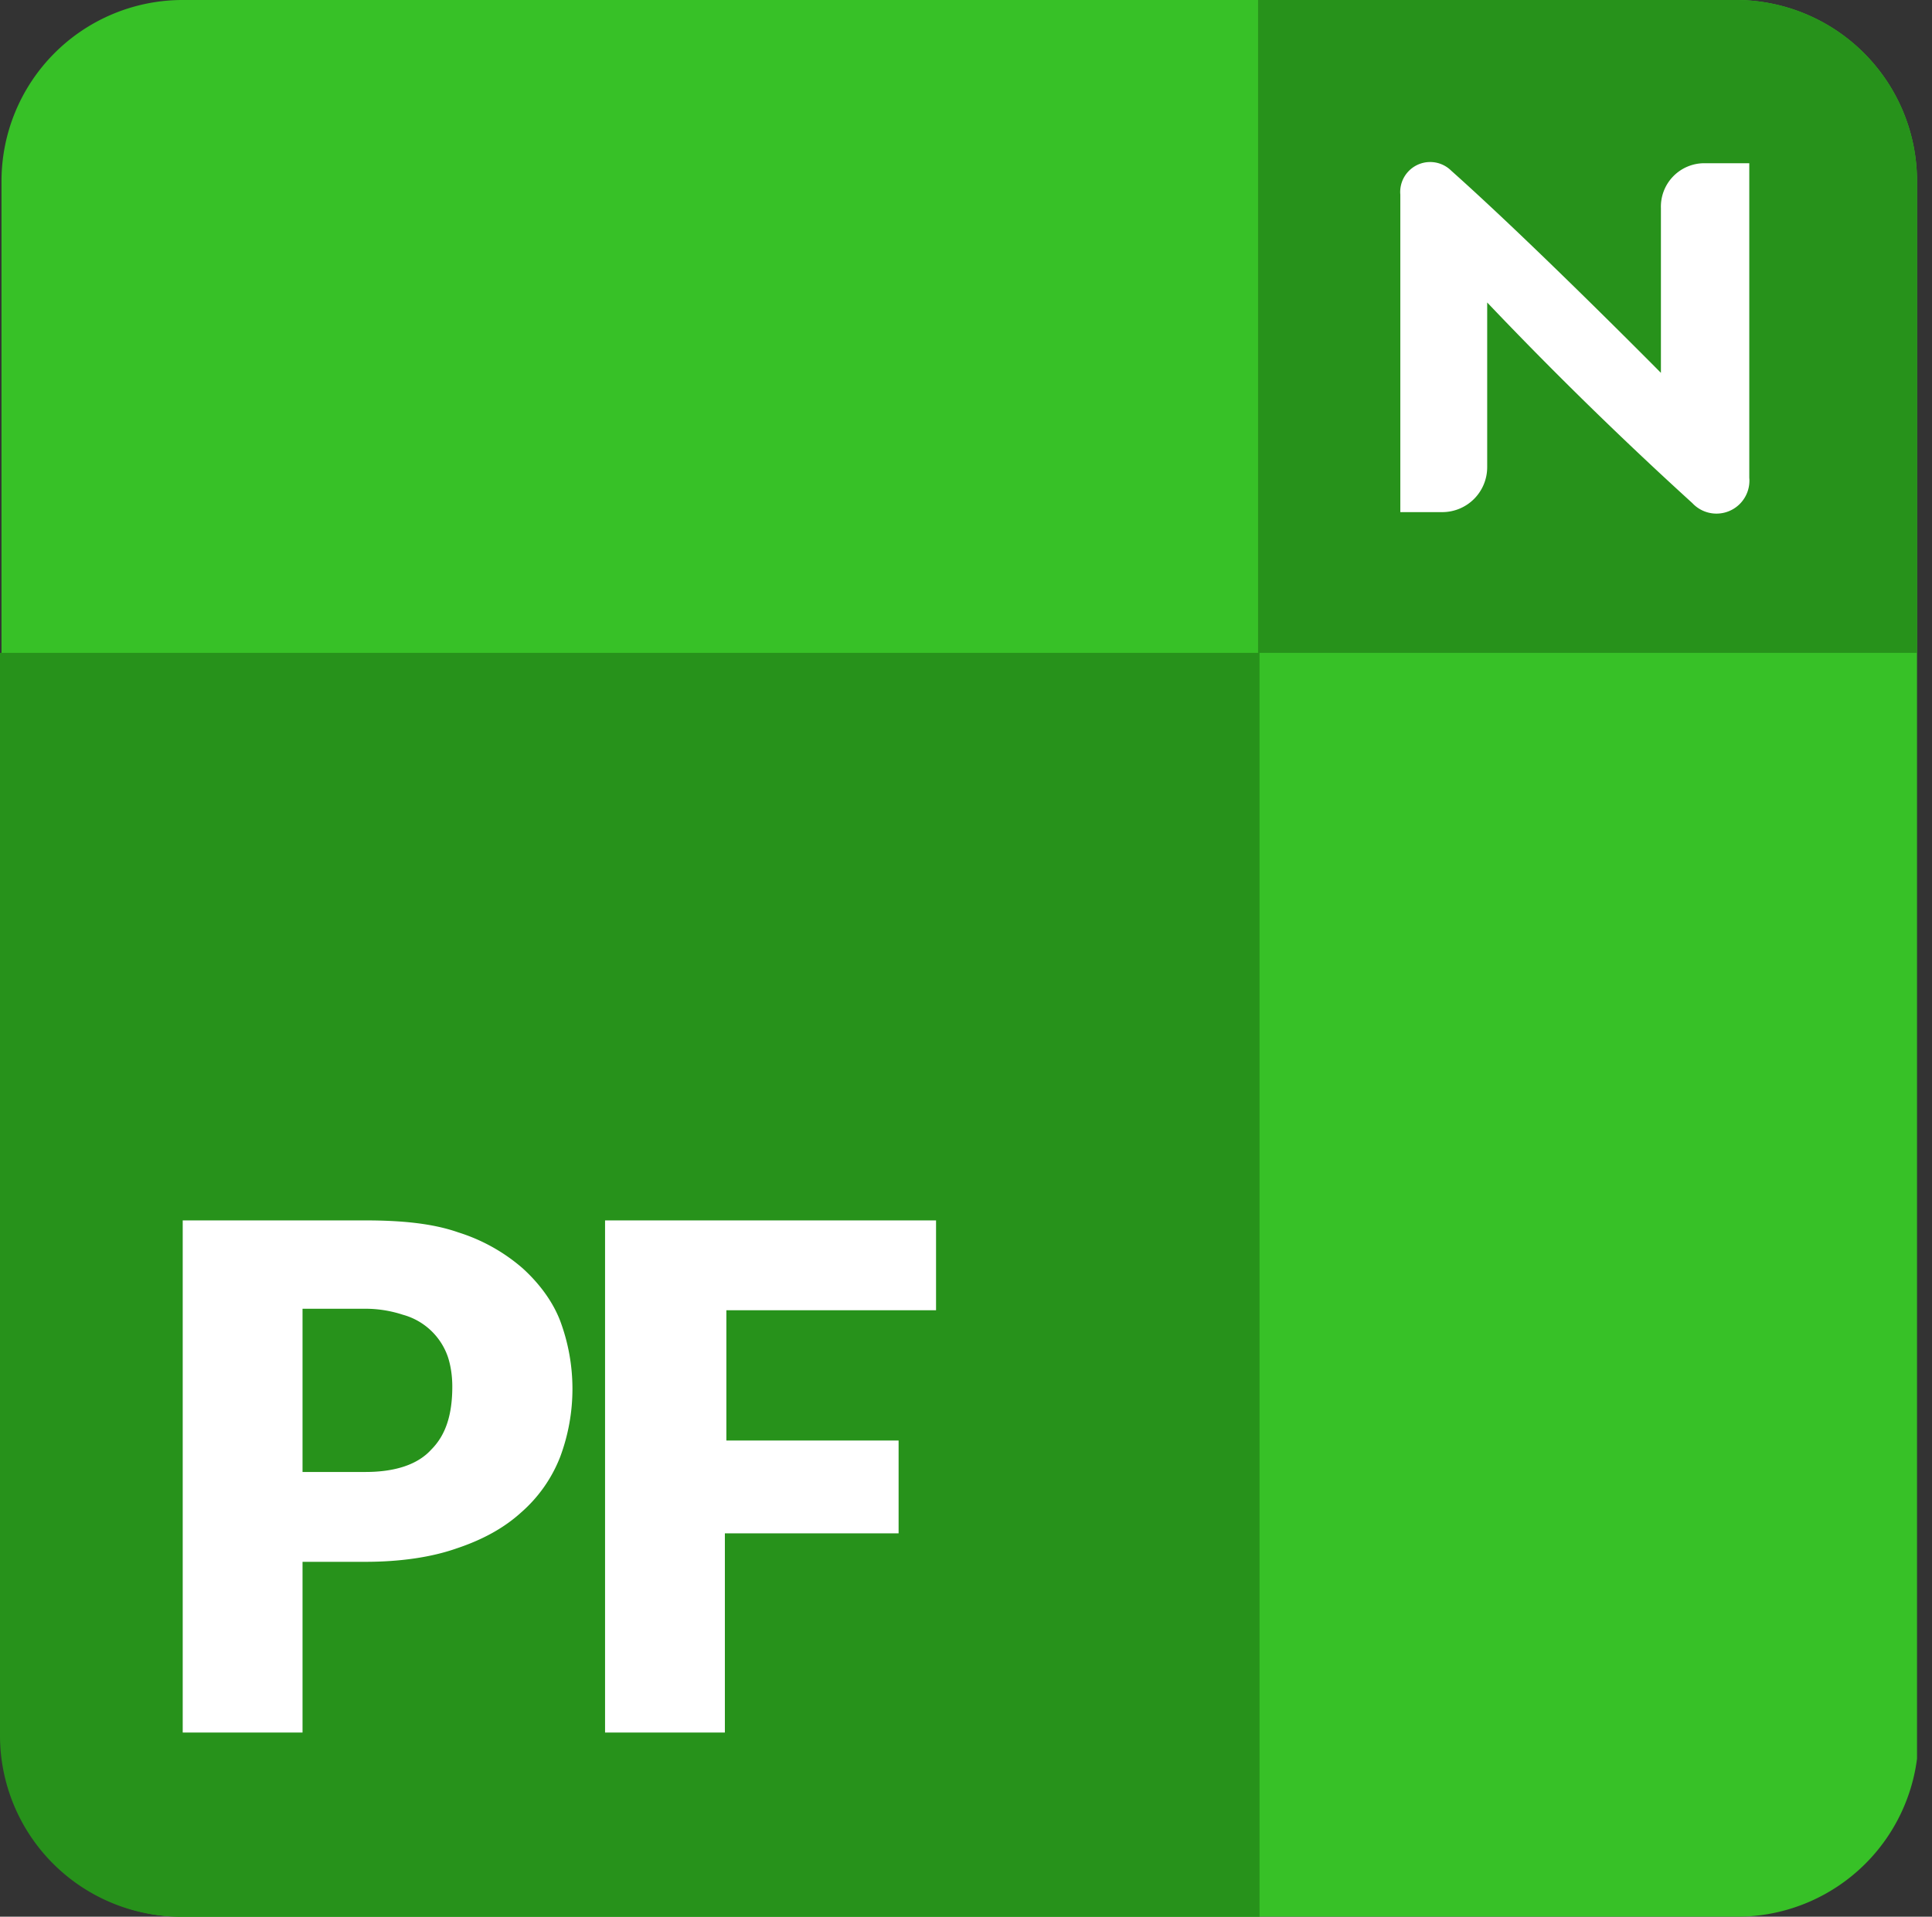 <?xml version="1.0" encoding="UTF-8"?> <svg xmlns="http://www.w3.org/2000/svg" viewBox="0 0 129 128" xml:space="preserve" fill-rule="evenodd" clip-rule="evenodd" stroke-linejoin="round" stroke-miterlimit="2"><rect x="0" y="0" width="129" height="128" fill="#333333" stroke="none"/><path fill="none" d="M0 0h128v128H0z"></path><clipPath id="a"><path d="M0 0h128v128H0z"></path></clipPath><g clip-path="url(#a)"><path d="M128 12.1A12.1 12.1 0 0 0 116 0H12.1a12.1 12.1 0 0 0-12 12.1V116A12.1 12.1 0 0 0 12 128h104a12.1 12.1 0 0 0 12.1-12.1V12Z" fill="#37c127"></path><path d="M84 0v43.6h44V12.2A12.1 12.1 0 0 0 116 0H84.1ZM0 43.6v72.3A12.1 12.1 0 0 0 12.1 128h72V43.6H0Z" fill="#27921b"></path><path d="M99.3 20.2v11a3 3 0 0 1-3 3h-2.8V13a2 2 0 0 1 3.4-1.6c5.5 4.9 14 13.5 14 13.5v-11a2.9 2.9 0 0 1 2.9-3h3v21a2.2 2.2 0 0 1-3.8 1.7 263.9 263.9 0 0 1-13.7-13.4Zm-79.1 84.1v11.4h-8V81.5h12.2c2.4 0 4.5.2 6.2.8a12 12 0 0 1 4.3 2.4c1.1 1 2 2.2 2.5 3.5a13 13 0 0 1 0 9.1 9.5 9.5 0 0 1-2.6 3.7c-1.1 1-2.5 1.8-4.3 2.4-1.7.6-3.8.9-6.1.9h-4.2Zm0-6h4.2c2 0 3.5-.5 4.4-1.5 1-1 1.4-2.4 1.4-4.2 0-.7-.1-1.4-.3-2a4.4 4.4 0 0 0-3-2.8 8 8 0 0 0-2.5-.4h-4.2v10.9Zm42.3-16.8v6h-14v8.7H60v6.2H48.4v13.3h-8V81.5h22Z" fill="#fff" fill-rule="nonzero"></path></g></svg> 